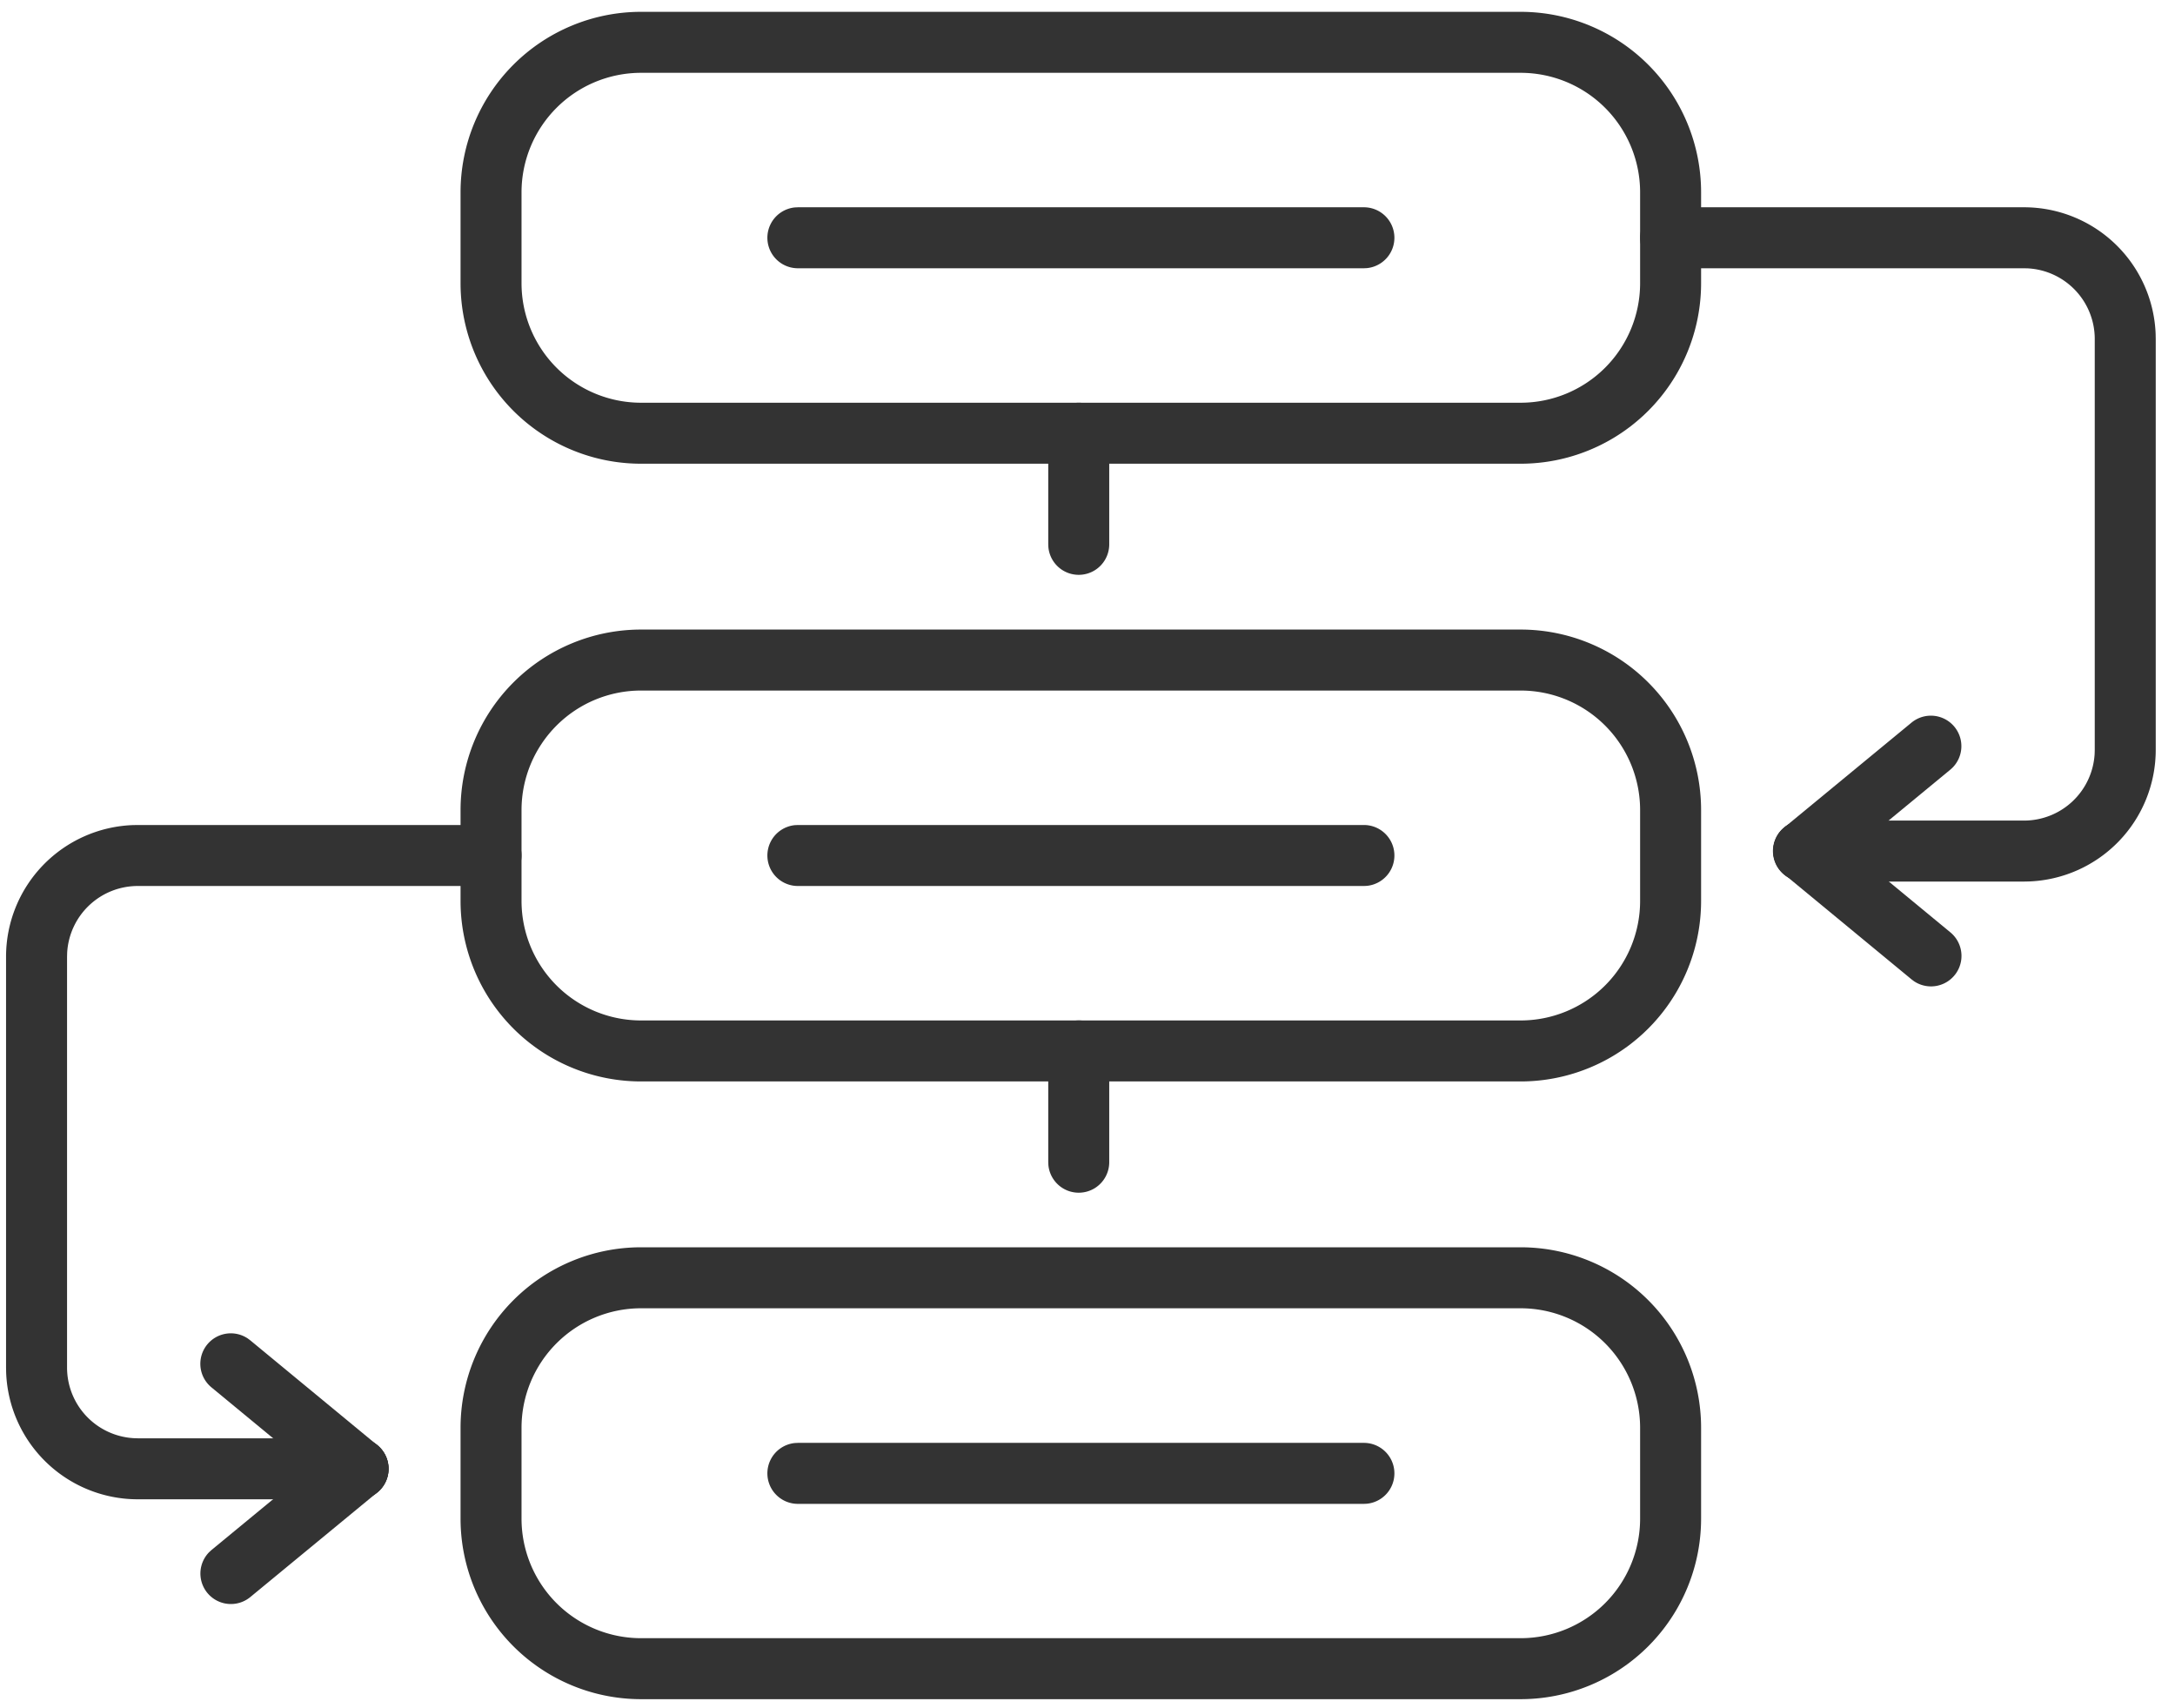 <?xml version="1.0" encoding="UTF-8"?> <svg xmlns="http://www.w3.org/2000/svg" width="107" height="84"><defs><filter id="a"><feColorMatrix in="SourceGraphic" values="0 0 0 0 0 0 0 0 0 0 0 0 0 0 0 0 0 0 1 0"></feColorMatrix></filter></defs><g transform="translate(1.798 2.082)" filter="url(#a)" fill="#333"><path d="M73.008-1.5H29.739a8.88 8.88 0 0 0-8.88 8.88v4.468a8.88 8.88 0 0 0 8.88 8.88h43.269a8.88 8.88 0 0 0 8.88-8.88V7.38a8.88 8.88 0 0 0-8.88-8.88zm-43.269 3h43.269a5.88 5.88 0 0 1 5.88 5.88v4.468a5.88 5.88 0 0 1-5.88 5.88H29.739a5.88 5.88 0 0 1-5.88-5.88V7.38a5.88 5.88 0 0 1 5.88-5.88zm43.269 27.386H29.739a8.88 8.88 0 0 0-8.88 8.88v4.468a8.88 8.88 0 0 0 8.88 8.88h43.269a8.88 8.88 0 0 0 8.88-8.88v-4.468a8.88 8.88 0 0 0-8.88-8.88zm-43.269 3h43.269a5.88 5.88 0 0 1 5.88 5.88v4.468a5.88 5.88 0 0 1-5.88 5.88H29.739a5.88 5.88 0 0 1-5.88-5.88v-4.468a5.88 5.88 0 0 1 5.88-5.88zm43.269 27.386H29.739a8.88 8.88 0 0 0-8.88 8.88v4.468a8.88 8.88 0 0 0 8.88 8.88h43.269a8.88 8.88 0 0 0 8.88-8.88v-4.468a8.88 8.88 0 0 0-8.88-8.88zm-43.269 3h43.269a5.88 5.88 0 0 1 5.88 5.88v4.468a5.88 5.88 0 0 1-5.88 5.88H29.739a5.88 5.88 0 0 1-5.88-5.88v-4.468a5.88 5.88 0 0 1 5.88-5.88z"></path><g transform="translate(80.388 9.614)"><path d="M11.855 23.847a1.5 1.5 0 0 1 2.021 2.211l-.113.104-6.256 5.156a1.5 1.5 0 0 1-2.022-2.212l.114-.103 6.256-5.156z"></path><path d="M5.396 29.206a1.5 1.5 0 0 1 1.988-.294l.123.092 6.257 5.163a1.5 1.5 0 0 1-1.787 2.405l-.123-.092-6.256-5.163a1.5 1.5 0 0 1-.202-2.111z"></path><path d="M17.387-1.5a6.479 6.479 0 0 1 6.475 6.247l.004.233v20.208a6.479 6.479 0 0 1-6.247 6.475l-.232.005H6.546a1.5 1.5 0 0 1-.145-2.994l.145-.006h10.84a3.479 3.479 0 0 0 3.475-3.29l.005-.19V4.98a3.479 3.479 0 0 0-3.288-3.475l-.191-.005H0a1.5 1.5 0 0 1-.144-2.993L0-1.5h17.387z"></path></g><g transform="translate(0 40)"><path d="M8.4 24.05a1.5 1.5 0 0 1 1.989-.294l.123.091 6.257 5.164a1.5 1.5 0 0 1-1.787 2.405l-.123-.092-6.256-5.163A1.5 1.5 0 0 1 8.4 24.05z"></path><path d="M14.86 29.01a1.5 1.5 0 0 1 2.021 2.212l-.113.103-6.257 5.156A1.5 1.5 0 0 1 8.49 34.27l.113-.104 6.257-5.156z"></path><path d="M22.36-1.5a1.5 1.5 0 0 1 .144 2.993l-.145.007H4.98a3.479 3.479 0 0 0-3.474 3.289l-.005.19v20.209a3.479 3.479 0 0 0 3.289 3.474l.19.006h10.842a1.5 1.5 0 0 1 .144 2.993l-.144.007H4.98a6.479 6.479 0 0 1-6.476-6.248l-.004-.232V4.98a6.479 6.479 0 0 1 6.247-6.476L4.98-1.5h17.38z"></path></g><path d="M51.271 17.728a1.5 1.5 0 0 1 1.494 1.355l.006.145v5.466a1.5 1.5 0 0 1-2.993.145l-.007-.145v-5.466a1.5 1.5 0 0 1 1.5-1.5zm0 30.386a1.5 1.5 0 0 1 1.494 1.355l.006.145v5.473a1.5 1.5 0 0 1-2.993.145l-.007-.145v-5.473a1.5 1.5 0 0 1 1.5-1.5zm14.03-40a1.5 1.5 0 0 1 .144 2.993l-.144.007H37.454a1.5 1.5 0 0 1-.145-2.993l.145-.007H65.3zm0 30.386a1.5 1.5 0 0 1 .144 2.993l-.144.007H37.454a1.5 1.5 0 0 1-.145-2.993l.145-.007H65.3zm0 30.393a1.5 1.5 0 0 1 .144 2.993l-.144.007H37.454a1.5 1.5 0 0 1-.145-2.993l.145-.007H65.3z"></path></g></svg> 